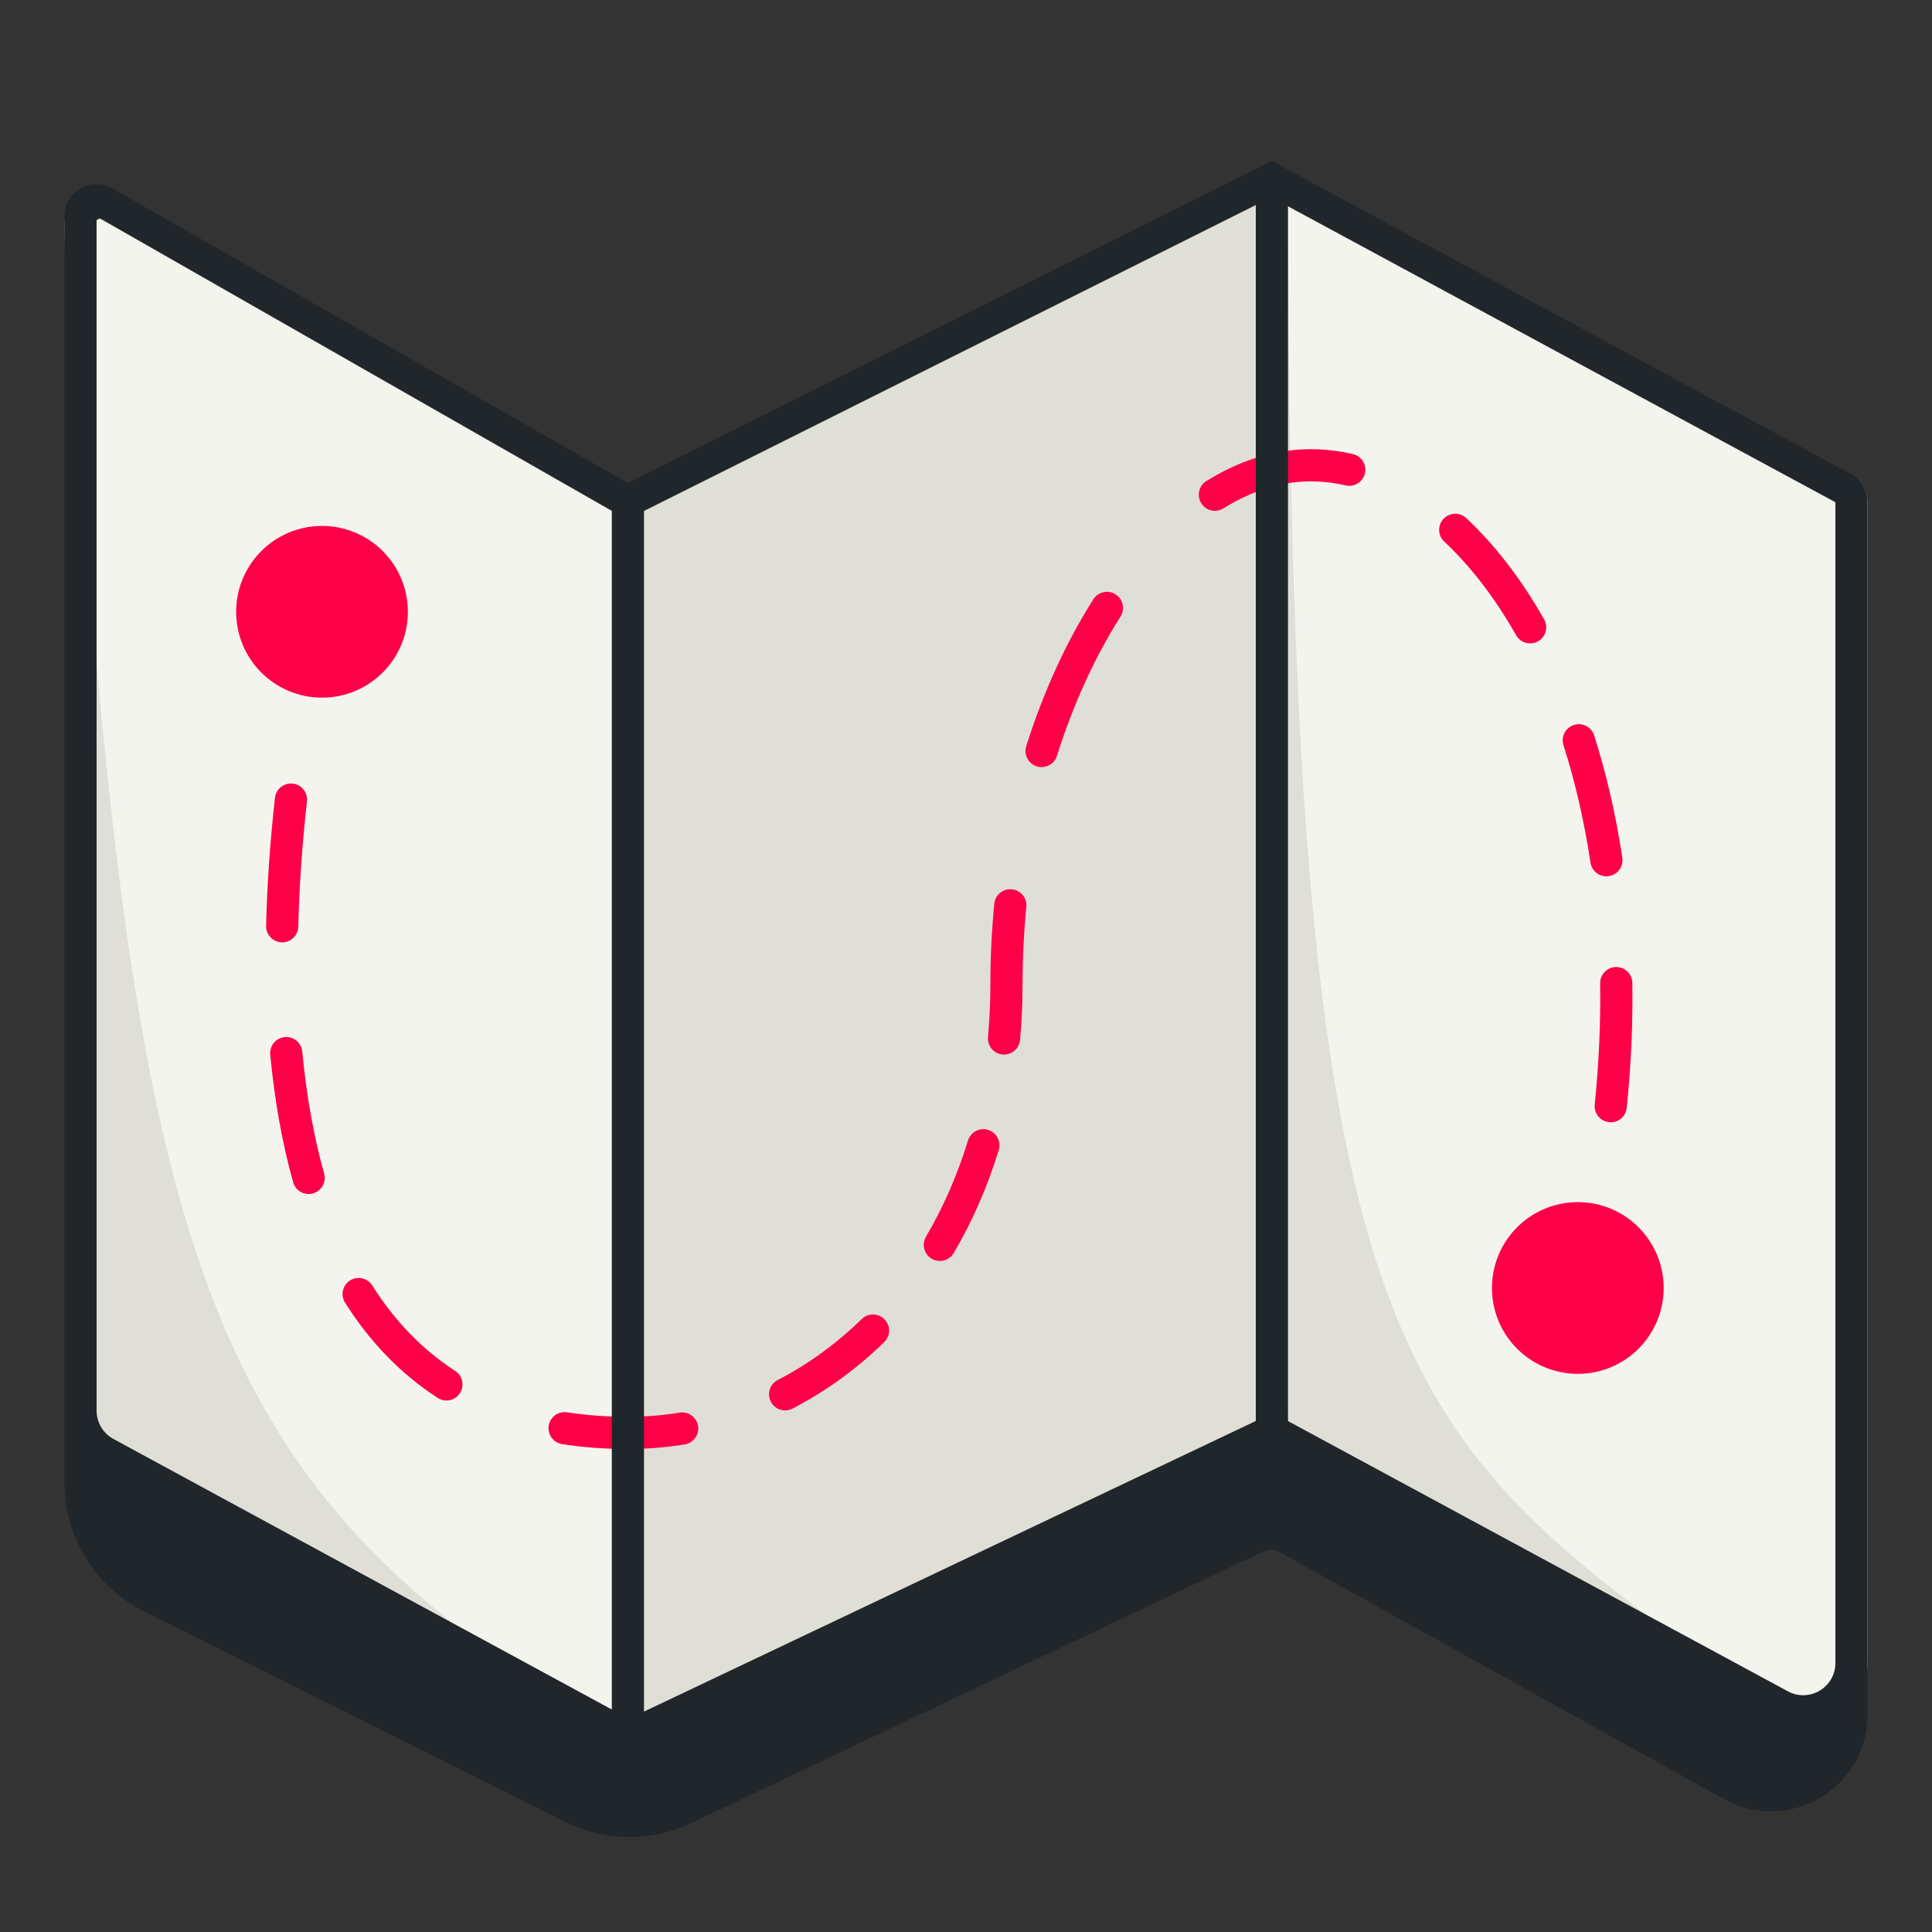 <svg width="60" height="60" viewBox="0 0 60 60" fill="none" xmlns="http://www.w3.org/2000/svg">
<rect x="0" y="0" width="60" height="60" fill="#333333" stroke="none"/>
<path d="M58 51.601V15.611C58 15.236 57.79 14.892 57.456 14.721L40.977 6.259C40.307 5.915 39.511 6.408 39.521 7.161L39.992 44.42C39.997 44.779 40.193 45.108 40.507 45.282L55.028 53.349C56.361 54.09 58 53.126 58 51.601Z" fill="#F4F4EF"/>
<path d="M40.529 45.282L55 53C43.5 44.5 40 44 40 5V44.4C40 44.769 40.203 45.109 40.529 45.282Z" fill="#DFDFD8"/>
<path d="M2.5 7.704V44.201C2.5 44.569 2.701 44.906 3.024 45.081L18.024 53.201C18.69 53.562 19.5 53.079 19.5 52.322V16.087C19.5 15.724 19.304 15.39 18.988 15.214L3.988 6.831C3.321 6.459 2.5 6.941 2.5 7.704Z" fill="#F4F4EF"/>
<path d="M2 6.727L2.492 44.407C2.497 44.773 2.701 45.106 3.024 45.278L19.5 54C5.5 46 4 38.727 2 6.727Z" fill="#DFDFD8"/>
<path d="M38.532 5.734L20.545 14.728C20.21 14.895 19.997 15.235 19.992 15.609L19.521 52.395C19.511 53.136 20.281 53.629 20.95 53.312L38.937 44.767C39.282 44.604 39.503 44.258 39.508 43.877L39.979 6.641C39.989 5.892 39.202 5.399 38.532 5.734Z" fill="#DFDFD8"/>
<path d="M12.667 19C12.667 20.473 11.473 21.666 10 21.666C8.527 21.666 7.334 20.473 7.334 19C7.334 17.528 8.527 16.334 10 16.333C11.473 16.333 12.667 17.528 12.667 19ZM9.533 24.888C9.387 26.198 9.294 27.502 9.264 28.778C9.257 29.054 9.027 29.272 8.751 29.265C8.475 29.258 8.257 29.029 8.264 28.753C8.295 27.445 8.39 26.112 8.539 24.778C8.57 24.503 8.817 24.306 9.092 24.336C9.366 24.367 9.564 24.614 9.533 24.888ZM10.066 36.447C10.141 36.712 9.986 36.988 9.72 37.063C9.454 37.138 9.178 36.983 9.104 36.717C8.755 35.475 8.524 34.142 8.392 32.752C8.366 32.478 8.567 32.234 8.842 32.208C9.117 32.181 9.36 32.383 9.387 32.658C9.514 33.999 9.737 35.272 10.066 36.447ZM14.136 42.575C14.367 42.725 14.433 43.034 14.283 43.266C14.133 43.498 13.823 43.564 13.592 43.413C12.416 42.651 11.467 41.643 10.716 40.456C10.568 40.222 10.638 39.914 10.871 39.766C11.104 39.618 11.413 39.688 11.56 39.921C12.244 41.002 13.095 41.899 14.136 42.575ZM19.5 44C20.041 44 20.578 43.956 21.105 43.87C21.377 43.826 21.634 44.011 21.679 44.284C21.723 44.556 21.538 44.813 21.266 44.858C20.686 44.952 20.096 45 19.5 45C18.781 45 18.101 44.949 17.457 44.848C17.184 44.806 16.997 44.55 17.04 44.277C17.083 44.004 17.338 43.818 17.61 43.86C18.199 43.952 18.829 44 19.5 44ZM27.47 40.973C27.662 41.171 27.659 41.487 27.461 41.68C26.601 42.518 25.642 43.212 24.613 43.745C24.368 43.873 24.067 43.776 23.939 43.532C23.812 43.286 23.908 42.985 24.153 42.858C25.093 42.371 25.971 41.735 26.763 40.963C26.96 40.771 27.277 40.775 27.47 40.973ZM30.685 35.089C30.949 35.17 31.097 35.449 31.017 35.713C30.663 36.873 30.191 37.944 29.619 38.914C29.479 39.152 29.172 39.232 28.935 39.092C28.697 38.952 28.617 38.646 28.757 38.408C29.287 37.506 29.729 36.508 30.061 35.421C30.141 35.157 30.421 35.009 30.685 35.089ZM31.874 28.163C31.797 28.945 31.757 29.746 31.757 30.56C31.757 31.153 31.73 31.733 31.679 32.297C31.653 32.572 31.41 32.774 31.136 32.749C30.861 32.724 30.657 32.48 30.683 32.206C30.732 31.672 30.757 31.123 30.757 30.56C30.757 29.713 30.799 28.88 30.879 28.066C30.906 27.791 31.151 27.591 31.426 27.618C31.701 27.645 31.901 27.889 31.874 28.163ZM34.645 18.457C34.877 18.605 34.946 18.914 34.799 19.147C34.016 20.381 33.339 21.844 32.824 23.474C32.741 23.737 32.46 23.883 32.197 23.8C31.934 23.717 31.788 23.436 31.871 23.172C32.409 21.469 33.12 19.926 33.954 18.612C34.102 18.379 34.411 18.309 34.645 18.457ZM42.389 14.701C42.326 14.97 42.058 15.137 41.789 15.075C41.215 14.941 40.639 14.914 40.071 14.995C39.379 15.094 38.68 15.361 37.993 15.789C37.759 15.934 37.45 15.863 37.305 15.628C37.159 15.394 37.231 15.086 37.465 14.94C38.25 14.451 39.079 14.127 39.93 14.005C40.625 13.906 41.325 13.941 42.015 14.101C42.283 14.164 42.451 14.432 42.389 14.701ZM47.954 19.235C48.09 19.475 48.006 19.78 47.766 19.916C47.525 20.052 47.22 19.967 47.084 19.727C46.417 18.55 45.659 17.575 44.852 16.82C44.651 16.631 44.64 16.314 44.829 16.113C45.018 15.911 45.335 15.902 45.536 16.09C46.427 16.924 47.245 17.983 47.954 19.235ZM51.667 40C51.667 41.473 50.473 42.666 49 42.666C47.528 42.666 46.334 41.473 46.334 40C46.334 38.528 47.527 37.334 49 37.333C50.473 37.333 51.667 38.528 51.667 40ZM50.383 26.641C50.424 26.914 50.235 27.169 49.962 27.209C49.689 27.25 49.435 27.062 49.394 26.79C49.197 25.481 48.912 24.262 48.555 23.142C48.471 22.879 48.616 22.598 48.879 22.514C49.142 22.43 49.424 22.575 49.508 22.838C49.882 24.011 50.179 25.282 50.383 26.641ZM50.694 30.524C50.713 31.766 50.657 33.062 50.52 34.405C50.492 34.679 50.247 34.879 49.973 34.851C49.698 34.823 49.498 34.578 49.525 34.303C49.658 32.998 49.712 31.741 49.694 30.538C49.691 30.263 49.911 30.036 50.187 30.032C50.462 30.028 50.69 30.248 50.694 30.524Z" fill="#FE0048"/>
<path fill-rule="evenodd" clip-rule="evenodd" d="M57.476 14.717C57.799 14.892 58 15.229 58 15.597V51.645L57.995 51.786C57.993 51.823 57.989 51.86 57.984 51.897C57.995 51.967 58 52.038 58 52.11V53.251C58 55.538 55.542 56.985 53.543 55.874L39.707 48.187C39.566 48.108 39.396 48.104 39.25 48.173L21.476 56.615C20.225 57.209 18.77 57.194 17.532 56.575L4.487 50.053C2.963 49.291 2 47.733 2 46.028V6.724C2 5.956 2.829 5.474 3.496 5.854L19.5 15L39.5 5L57.476 14.717ZM20 15.868V53.155L39 44.13V6.368L20 15.868ZM3 43.81C3 44.176 3.201 44.514 3.522 44.688L19 53.09V15.865L3 6.724V43.81ZM40 44.133L55.524 52.525C56.191 52.886 57 52.403 57 51.645V15.597L40 6.407V44.133Z" fill="#21262A"/>
</svg>
